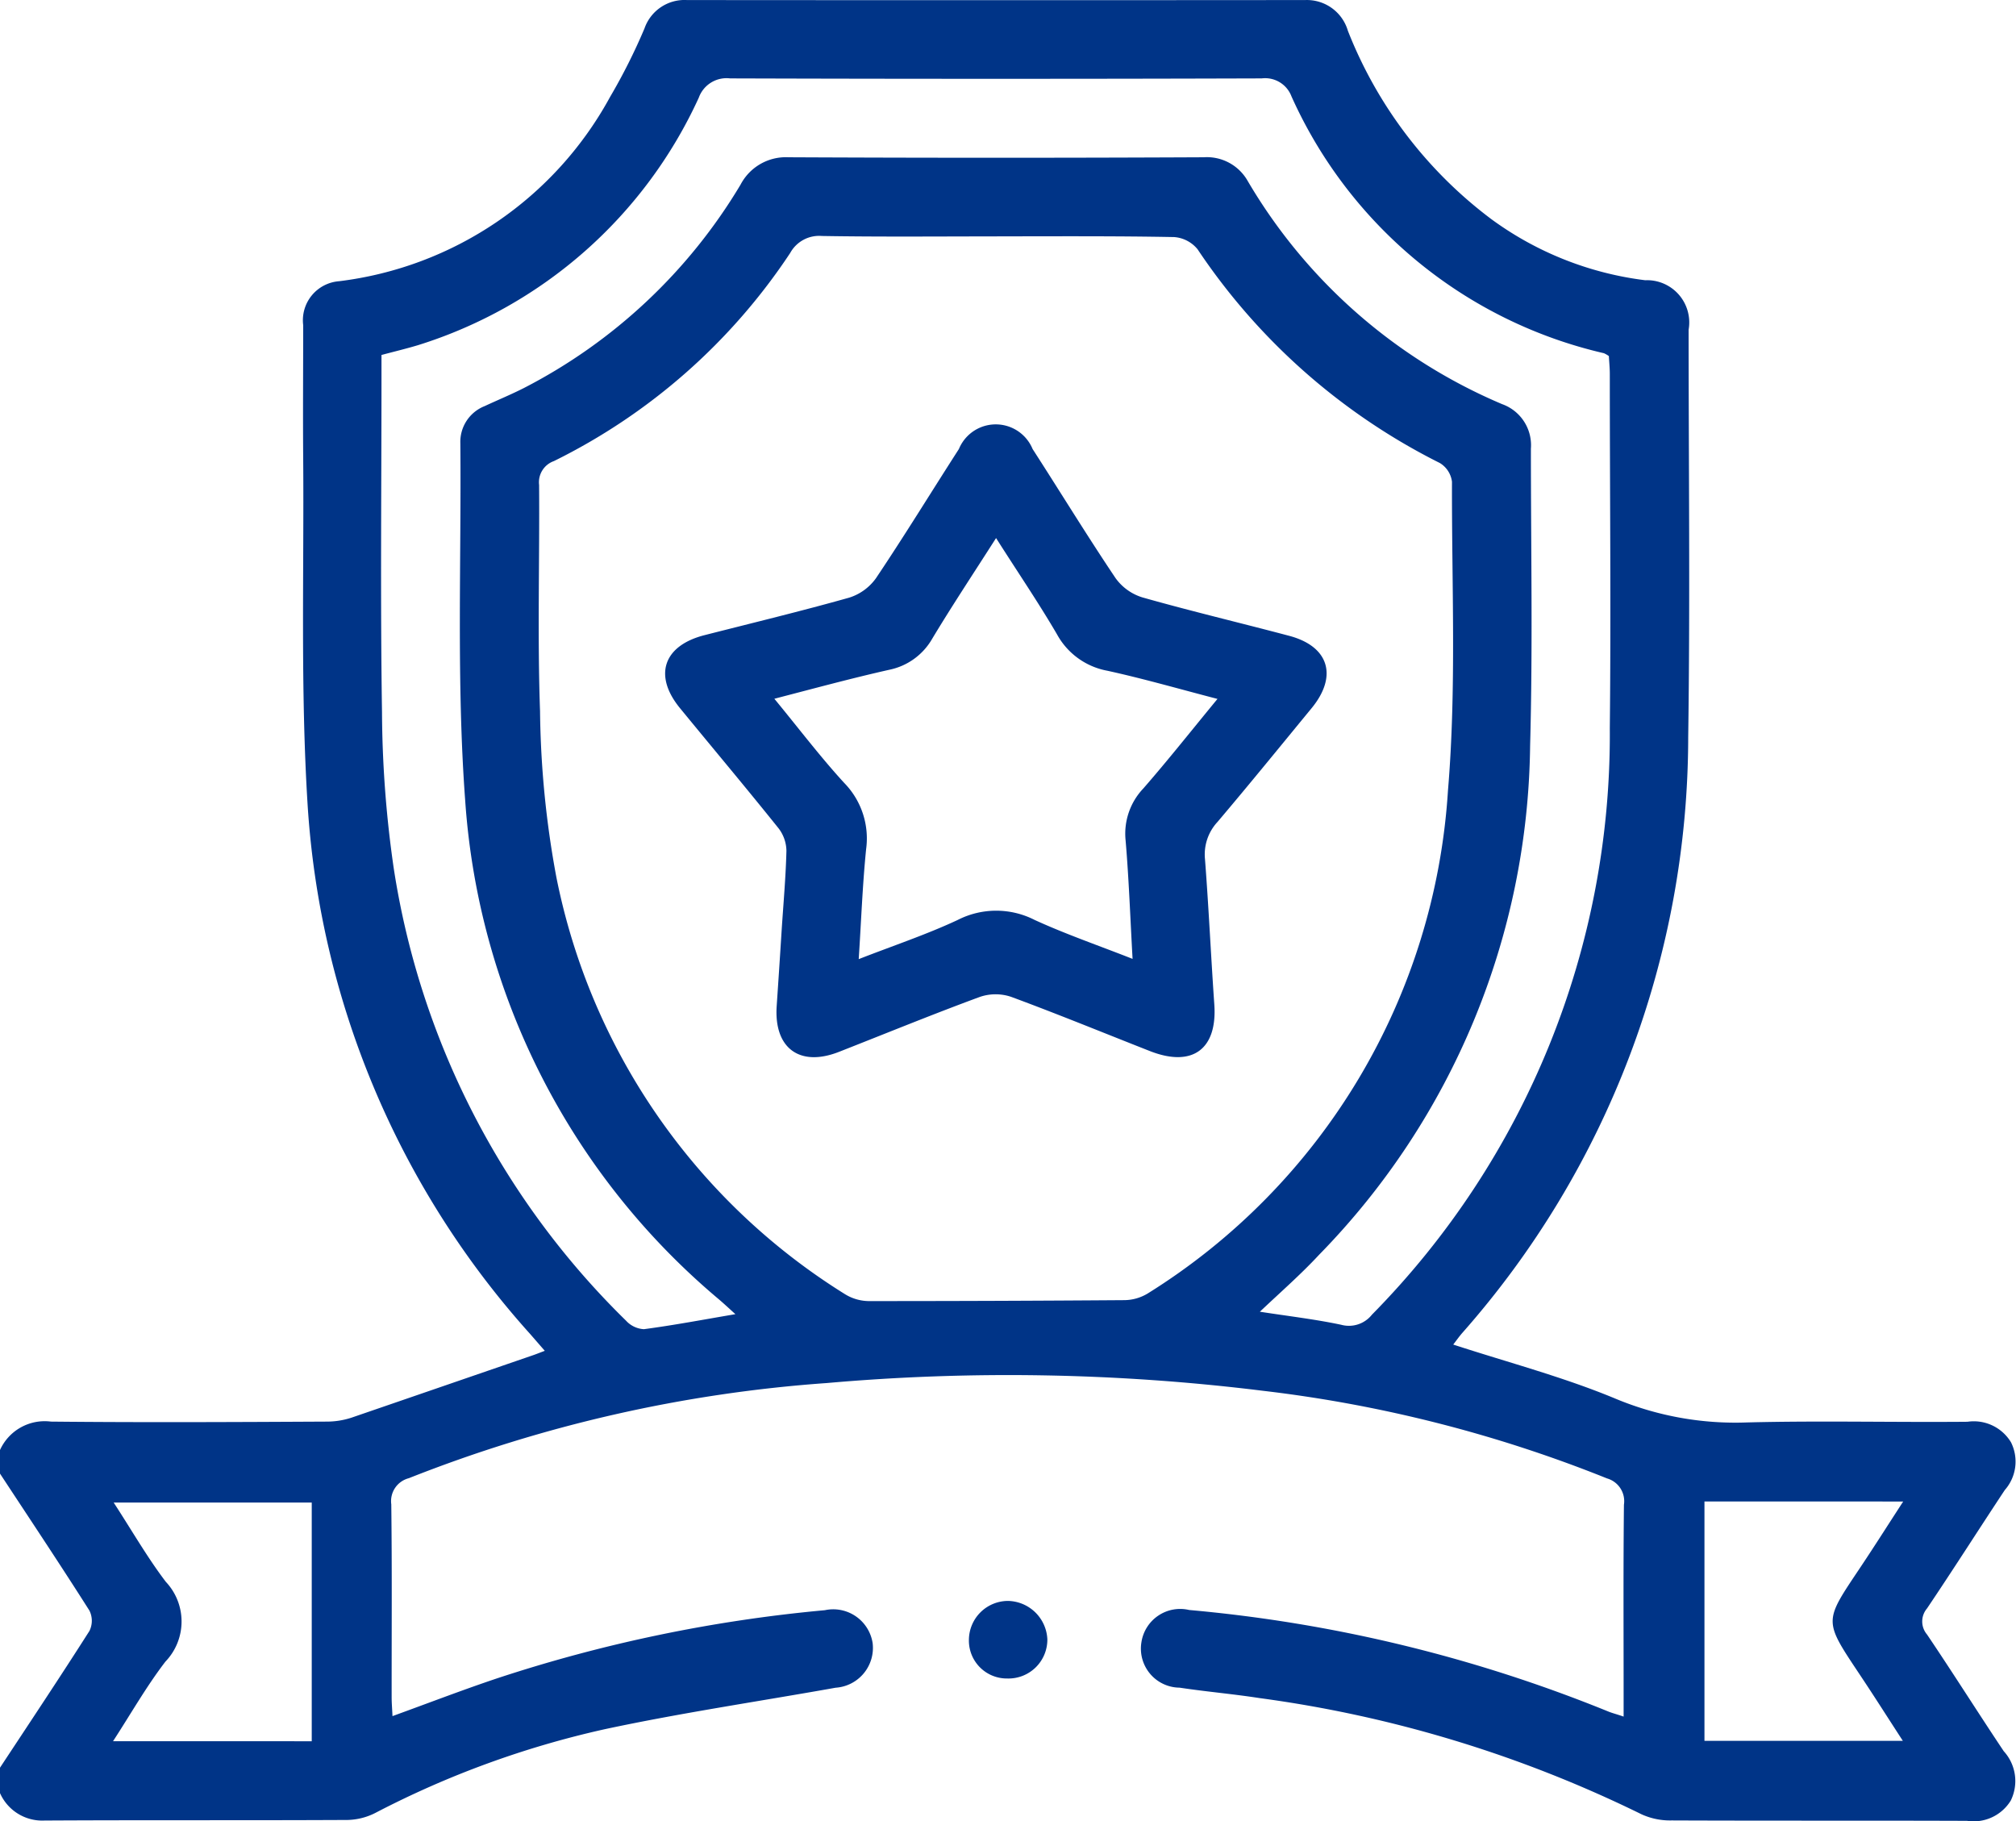 <svg xmlns="http://www.w3.org/2000/svg" width="38.678" height="34.938" viewBox="0 0 38.678 34.938"><path d="M-322.4,1954.183a.941.941,0,0,1,.978-.545c1.762.018,3.525.009,5.288,0a1.525,1.525,0,0,0,.476-.075c1.165-.4,2.326-.8,3.489-1.2.058-.02.115-.043.221-.083l-.281-.323a16.746,16.746,0,0,1-4.271-10.179c-.136-2.2-.066-4.4-.083-6.606-.007-.856,0-1.712,0-2.568a.751.751,0,0,1,.689-.843,6.874,6.874,0,0,0,5.2-3.538,11.192,11.192,0,0,0,.659-1.312.813.813,0,0,1,.815-.544q5.93.005,11.86,0a.82.82,0,0,1,.82.59,8.317,8.317,0,0,0,2.756,3.616,6.3,6.3,0,0,0,2.948,1.169.81.81,0,0,1,.833.949c0,2.606.03,5.213-.008,7.819a17.286,17.286,0,0,1-4.336,11.429c-.064.074-.12.155-.172.221,1.05.343,2.112.621,3.115,1.039a5.976,5.976,0,0,0,2.521.455c1.409-.036,2.82,0,4.23-.013a.833.833,0,0,1,.835.394.826.826,0,0,1-.119.916c-.5.755-.986,1.52-1.492,2.271a.385.385,0,0,0,0,.5c.5.741.978,1.5,1.472,2.239a.849.849,0,0,1,.134.948.836.836,0,0,1-.838.388c-1.889-.007-3.777,0-5.666-.008a1.321,1.321,0,0,1-.58-.118,23.8,23.8,0,0,0-7.328-2.229c-.509-.079-1.024-.123-1.534-.2a.749.749,0,0,1-.733-.866.752.752,0,0,1,.917-.624,27.924,27.924,0,0,1,8.035,1.945c.079.033.164.053.3.1v-.4c0-1.221-.007-2.443.006-3.664a.454.454,0,0,0-.324-.505,25.754,25.754,0,0,0-6.6-1.681,39.732,39.732,0,0,0-8.366-.149,26.939,26.939,0,0,0-8.023,1.826.453.453,0,0,0-.336.5c.015,1.234.006,2.468.007,3.7,0,.112.01.223.016.364.692-.251,1.355-.507,2.029-.732a28.292,28.292,0,0,1,6.266-1.3.765.765,0,0,1,.917.631.766.766,0,0,1-.709.856c-1.484.265-2.978.484-4.449.8a17.967,17.967,0,0,0-4.379,1.6,1.234,1.234,0,0,1-.536.137c-1.939.01-3.878,0-5.817.011a.886.886,0,0,1-.861-.547v-.453c.578-.877,1.161-1.751,1.725-2.637a.441.441,0,0,0,0-.39c-.563-.887-1.146-1.761-1.723-2.639Zm19.129-23.282c-1.12,0-2.241.011-3.361-.008a.633.633,0,0,0-.607.325,11.569,11.569,0,0,1-4.535,3.994.43.43,0,0,0-.283.457c.011,1.448-.033,2.9.018,4.342a18.306,18.306,0,0,0,.313,3.182,12.228,12.228,0,0,0,5.537,8,.884.884,0,0,0,.452.133q2.453,0,4.905-.018a.881.881,0,0,0,.453-.129,12.268,12.268,0,0,0,5.759-9.647c.165-1.963.071-3.949.077-5.924a.49.49,0,0,0-.234-.36,12.09,12.09,0,0,1-4.647-4.1.639.639,0,0,0-.449-.234C-301.005,1930.892-302.138,1930.9-303.271,1930.9Zm5.042,20.629c.548.085,1.058.144,1.559.25a.563.563,0,0,0,.591-.193,15.84,15.84,0,0,0,4.564-11.246c.024-2.266,0-4.532,0-6.8,0-.121-.013-.243-.018-.344a.515.515,0,0,0-.095-.055,8.72,8.72,0,0,1-5.994-4.926.54.54,0,0,0-.571-.346q-5.1.016-10.2,0a.566.566,0,0,0-.6.369,8.811,8.811,0,0,1-5.388,4.749c-.227.068-.457.123-.7.188v.429c0,2.14-.023,4.28.01,6.42a21.435,21.435,0,0,0,.226,3.005,15.407,15.407,0,0,0,4.457,8.673.5.5,0,0,0,.342.162c.568-.075,1.131-.182,1.755-.288-.129-.117-.218-.2-.309-.278a13.714,13.714,0,0,1-4.874-9.561c-.17-2.279-.074-4.578-.094-6.868a.737.737,0,0,1,.466-.713c.251-.117.507-.222.753-.347a10.359,10.359,0,0,0,4.156-3.9.981.981,0,0,1,.919-.527q3.984.019,7.968,0a.9.9,0,0,1,.844.455,10.324,10.324,0,0,0,4.881,4.281.836.836,0,0,1,.552.855c0,1.9.037,3.8-.015,5.7a14.186,14.186,0,0,1-4.049,9.764C-297.439,1950.811-297.825,1951.148-298.229,1951.53Zm-18.19,8.24v-4.579h-3.8c.35.537.645,1.053,1,1.52a1.111,1.111,0,0,1-.007,1.531c-.362.471-.658.993-1.005,1.527Zm26.72-4.6v4.592h3.806c-.285-.438-.538-.838-.8-1.231-.732-1.1-.725-1.033,0-2.119.267-.4.525-.808.807-1.241Z" transform="translate(322.4 -1926.366)" fill="#003487"/><path d="M-137.488,2232.2a.727.727,0,0,1-.732-.746.752.752,0,0,1,.747-.742.771.771,0,0,1,.758.737A.746.746,0,0,1-137.488,2232.2Z" transform="translate(156.809 -2200)" fill="#003487"/><path d="M-193.725,2016.764c.033-.515.08-1.029.093-1.545a.725.725,0,0,0-.151-.434c-.622-.776-1.262-1.537-1.892-2.306-.513-.627-.317-1.2.475-1.4.925-.236,1.854-.46,2.773-.719a1,1,0,0,0,.514-.374c.547-.815,1.059-1.652,1.59-2.477a.765.765,0,0,1,1.414,0c.532.824,1.044,1.662,1.591,2.476a.994.994,0,0,0,.514.37c.931.264,1.873.487,2.808.735.77.2.948.77.442,1.388-.6.73-1.195,1.462-1.805,2.182a.916.916,0,0,0-.243.714c.072.928.114,1.859.179,2.788.061.859-.417,1.214-1.227.9-.889-.349-1.773-.712-2.669-1.043a.933.933,0,0,0-.6,0c-.908.334-1.8.7-2.7,1.053-.758.3-1.254-.068-1.2-.875Q-193.77,2017.48-193.725,2016.764Zm-.14-4.466c.475.577.885,1.119,1.343,1.618a1.522,1.522,0,0,1,.419,1.269c-.069.684-.094,1.372-.142,2.11.665-.26,1.3-.471,1.9-.752a1.623,1.623,0,0,1,1.475,0c.6.275,1.223.489,1.879.747-.045-.8-.071-1.539-.134-2.276a1.258,1.258,0,0,1,.341-.994c.478-.548.929-1.119,1.422-1.717-.735-.191-1.42-.389-2.115-.541a1.386,1.386,0,0,1-.965-.7c-.359-.614-.759-1.2-1.168-1.845-.432.677-.841,1.293-1.222,1.926a1.233,1.233,0,0,1-.823.6C-192.379,2011.906-193.094,2012.1-193.864,2012.3Z" transform="translate(208.72 -1998.895)" fill="#003487"/></svg>